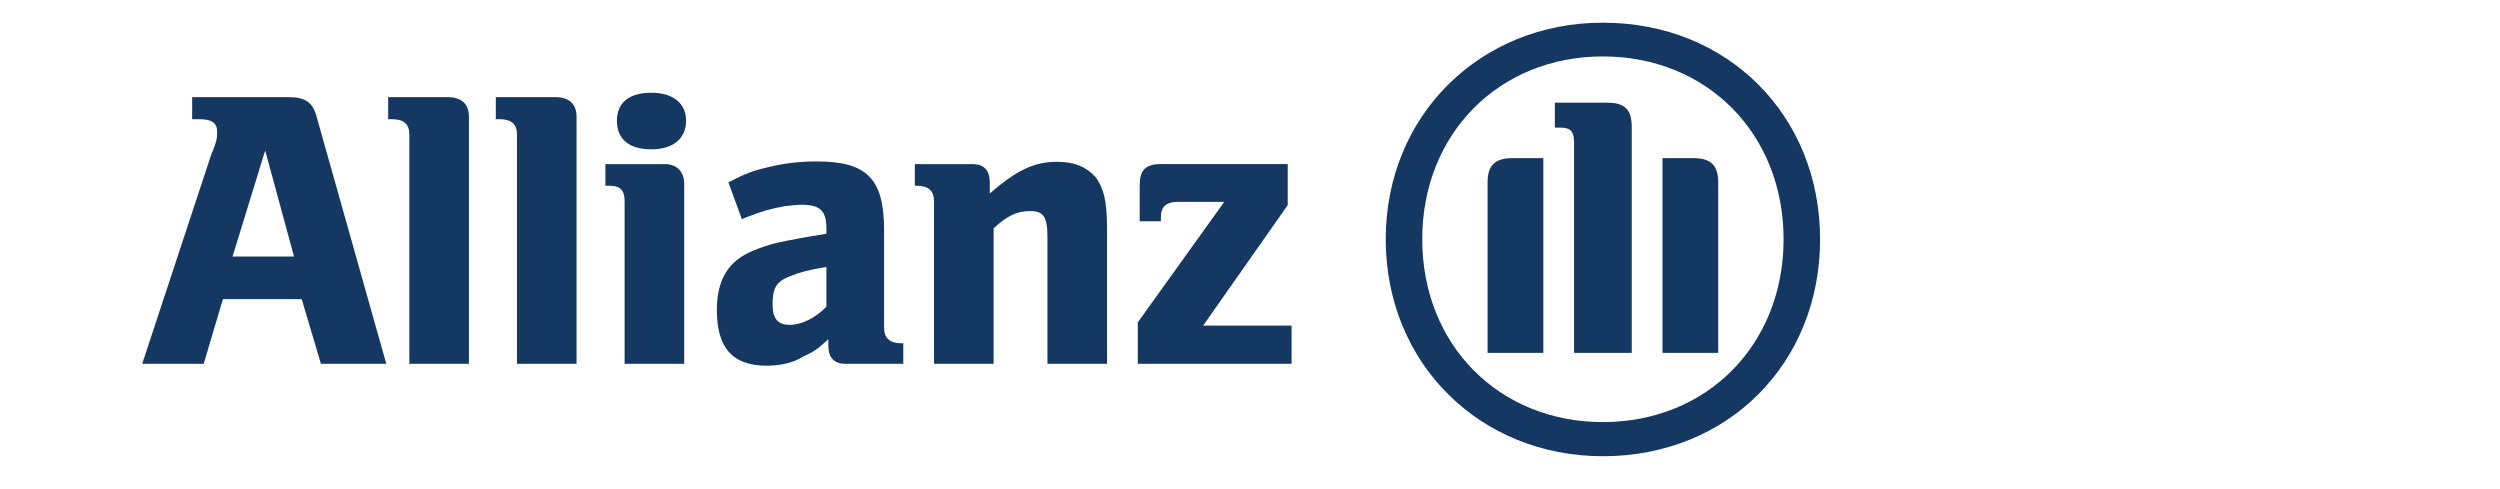 <svg xmlns="http://www.w3.org/2000/svg" xmlns:xlink="http://www.w3.org/1999/xlink" width="368" zoomAndPan="magnify" viewBox="0 0 276 54" height="72" preserveAspectRatio="xMidYMid meet" version="1.0"><defs><clipPath id="378ca67285"><path d="M 15.535 10 L 43 10 L 43 41 L 15.535 41 Z M 15.535 10 " clip-rule="nonzero"/></clipPath><clipPath id="02bbdd0dd5"><path d="M 152 2.508 L 200.938 2.508 L 200.938 50.367 L 152 50.367 Z M 152 2.508 " clip-rule="nonzero"/></clipPath></defs><g clip-path="url(#378ca67285)"><path fill="#143861" d="M 32.461 28.324 L 25.672 28.324 L 29.277 16.613 Z M 22.488 40.164 L 24.609 33.027 L 33.309 33.027 L 35.43 40.164 L 42.645 40.164 L 35.008 13.074 C 34.582 11.297 33.734 10.723 31.824 10.723 L 21.215 10.723 L 21.215 13.16 L 22.062 13.16 C 23.336 13.16 23.973 13.562 23.973 14.535 C 23.973 15.152 23.973 15.555 23.336 17.016 L 15.699 40.164 " fill-opacity="1" fill-rule="evenodd"/></g><path fill="#143861" d="M 51.77 40.164 L 51.77 12.887 C 51.77 11.465 50.922 10.723 49.434 10.723 L 42.855 10.723 L 42.855 13.16 L 43.281 13.16 C 44.555 13.16 45.191 13.691 45.191 14.832 L 45.191 40.164 " fill-opacity="1" fill-rule="nonzero"/><path fill="#143861" d="M 63.652 40.164 L 63.652 12.887 C 63.652 11.465 62.805 10.723 61.316 10.723 L 54.738 10.723 L 54.738 13.16 L 55.164 13.16 C 56.438 13.16 57.074 13.691 57.074 14.832 L 57.074 40.164 " fill-opacity="1" fill-rule="nonzero"/><path fill="#143861" d="M 75.746 13.328 C 75.746 11.383 74.262 10.238 71.926 10.238 C 69.379 10.238 68.109 11.383 68.109 13.328 C 68.109 15.32 69.379 16.484 71.926 16.484 C 74.262 16.484 75.746 15.32 75.746 13.328 M 75.535 40.164 L 75.535 20.297 C 75.535 18.922 74.684 18.117 73.414 18.117 L 66.836 18.117 L 66.836 20.508 L 67.258 20.508 C 68.531 20.508 68.957 21.039 68.957 22.246 L 68.957 40.164 " fill-opacity="1" fill-rule="evenodd"/><path fill="#143861" d="M 91.234 29.469 L 91.234 33.871 C 89.961 35.145 88.477 35.863 87.203 35.863 C 85.93 35.863 85.293 35.25 85.293 33.598 C 85.293 31.777 85.719 31.078 87.203 30.504 C 88.266 30.062 89.328 29.785 91.234 29.469 M 81.898 24.195 L 82.535 23.941 C 84.234 23.262 85.293 23.008 86.566 22.773 C 87.203 22.691 88.055 22.605 88.477 22.605 C 90.598 22.605 91.234 23.305 91.234 25.254 L 91.234 25.805 C 88.266 26.289 87.418 26.461 85.719 26.82 C 84.871 27.031 84.023 27.309 83.172 27.668 C 80.414 28.77 79.141 30.887 79.141 34.211 C 79.141 38.383 80.84 40.375 84.656 40.375 C 86.145 40.375 87.629 40.035 88.691 39.359 C 89.75 38.871 90.176 38.617 91.449 37.453 L 91.449 38.129 C 91.449 39.508 92.086 40.164 93.359 40.164 L 99.723 40.164 L 99.723 37.898 L 99.512 37.898 C 98.238 37.898 97.602 37.324 97.602 36.18 L 97.602 25.359 C 97.602 19.727 95.691 17.82 90.176 17.82 C 88.266 17.82 86.566 18.031 84.871 18.434 C 83.172 18.836 82.324 19.133 80.414 20.129 " fill-opacity="1" fill-rule="evenodd"/><path fill="#143861" d="M 109.695 40.164 L 109.695 25.211 C 111.18 23.836 112.242 23.305 113.727 23.305 C 115.215 23.305 115.637 23.941 115.637 26.184 L 115.637 40.164 L 122.215 40.164 L 122.215 25.125 C 122.215 22.035 121.789 20.699 120.941 19.535 C 119.883 18.391 118.609 17.863 116.699 17.863 C 114.152 17.863 112.242 18.793 109.273 21.355 L 109.273 20.172 C 109.273 18.793 108.637 18.117 107.363 18.117 L 100.996 18.117 L 100.996 20.508 L 101.207 20.508 C 102.48 20.508 103.117 21.039 103.117 22.246 L 103.117 40.164 " fill-opacity="1" fill-rule="evenodd"/><path fill="#143861" d="M 142.59 35.945 L 132.828 35.945 L 142.164 22.645 L 142.164 18.113 L 128.16 18.113 C 126.461 18.113 125.824 18.793 125.824 20.422 L 125.824 24.426 L 128.16 24.426 L 128.16 23.98 C 128.16 22.773 128.797 22.285 130.07 22.285 L 135.16 22.285 L 125.613 35.586 L 125.613 40.16 L 142.59 40.16 " fill-opacity="1" fill-rule="nonzero"/><g clip-path="url(#02bbdd0dd5)"><path fill="#143861" d="M 180.145 38.953 L 180.145 14.004 C 180.145 11.992 179.297 11.336 177.387 11.336 L 171.656 11.336 L 171.656 14.09 L 172.293 14.09 C 173.355 14.09 173.777 14.492 173.777 15.719 L 173.777 38.953 Z M 183.539 38.953 L 189.691 38.953 L 189.691 20.125 C 189.691 18.219 188.844 17.457 186.934 17.457 L 183.539 17.457 Z M 170.383 38.953 L 170.383 17.457 L 166.988 17.457 C 165.078 17.457 164.23 18.219 164.23 20.125 L 164.23 38.953 Z M 196.906 26.414 C 196.906 38.086 188.422 46.598 176.961 46.598 C 165.504 46.598 157.016 38.086 157.016 26.414 C 157.016 14.746 165.504 6.23 176.961 6.23 C 188.422 6.23 196.906 14.746 196.906 26.414 M 200.938 26.414 C 200.938 12.754 190.754 2.504 176.961 2.504 C 163.383 2.504 152.984 12.754 152.984 26.414 C 152.984 40.117 163.383 50.367 176.961 50.367 C 190.754 50.367 200.938 40.117 200.938 26.414 " fill-opacity="1" fill-rule="evenodd"/></g></svg>